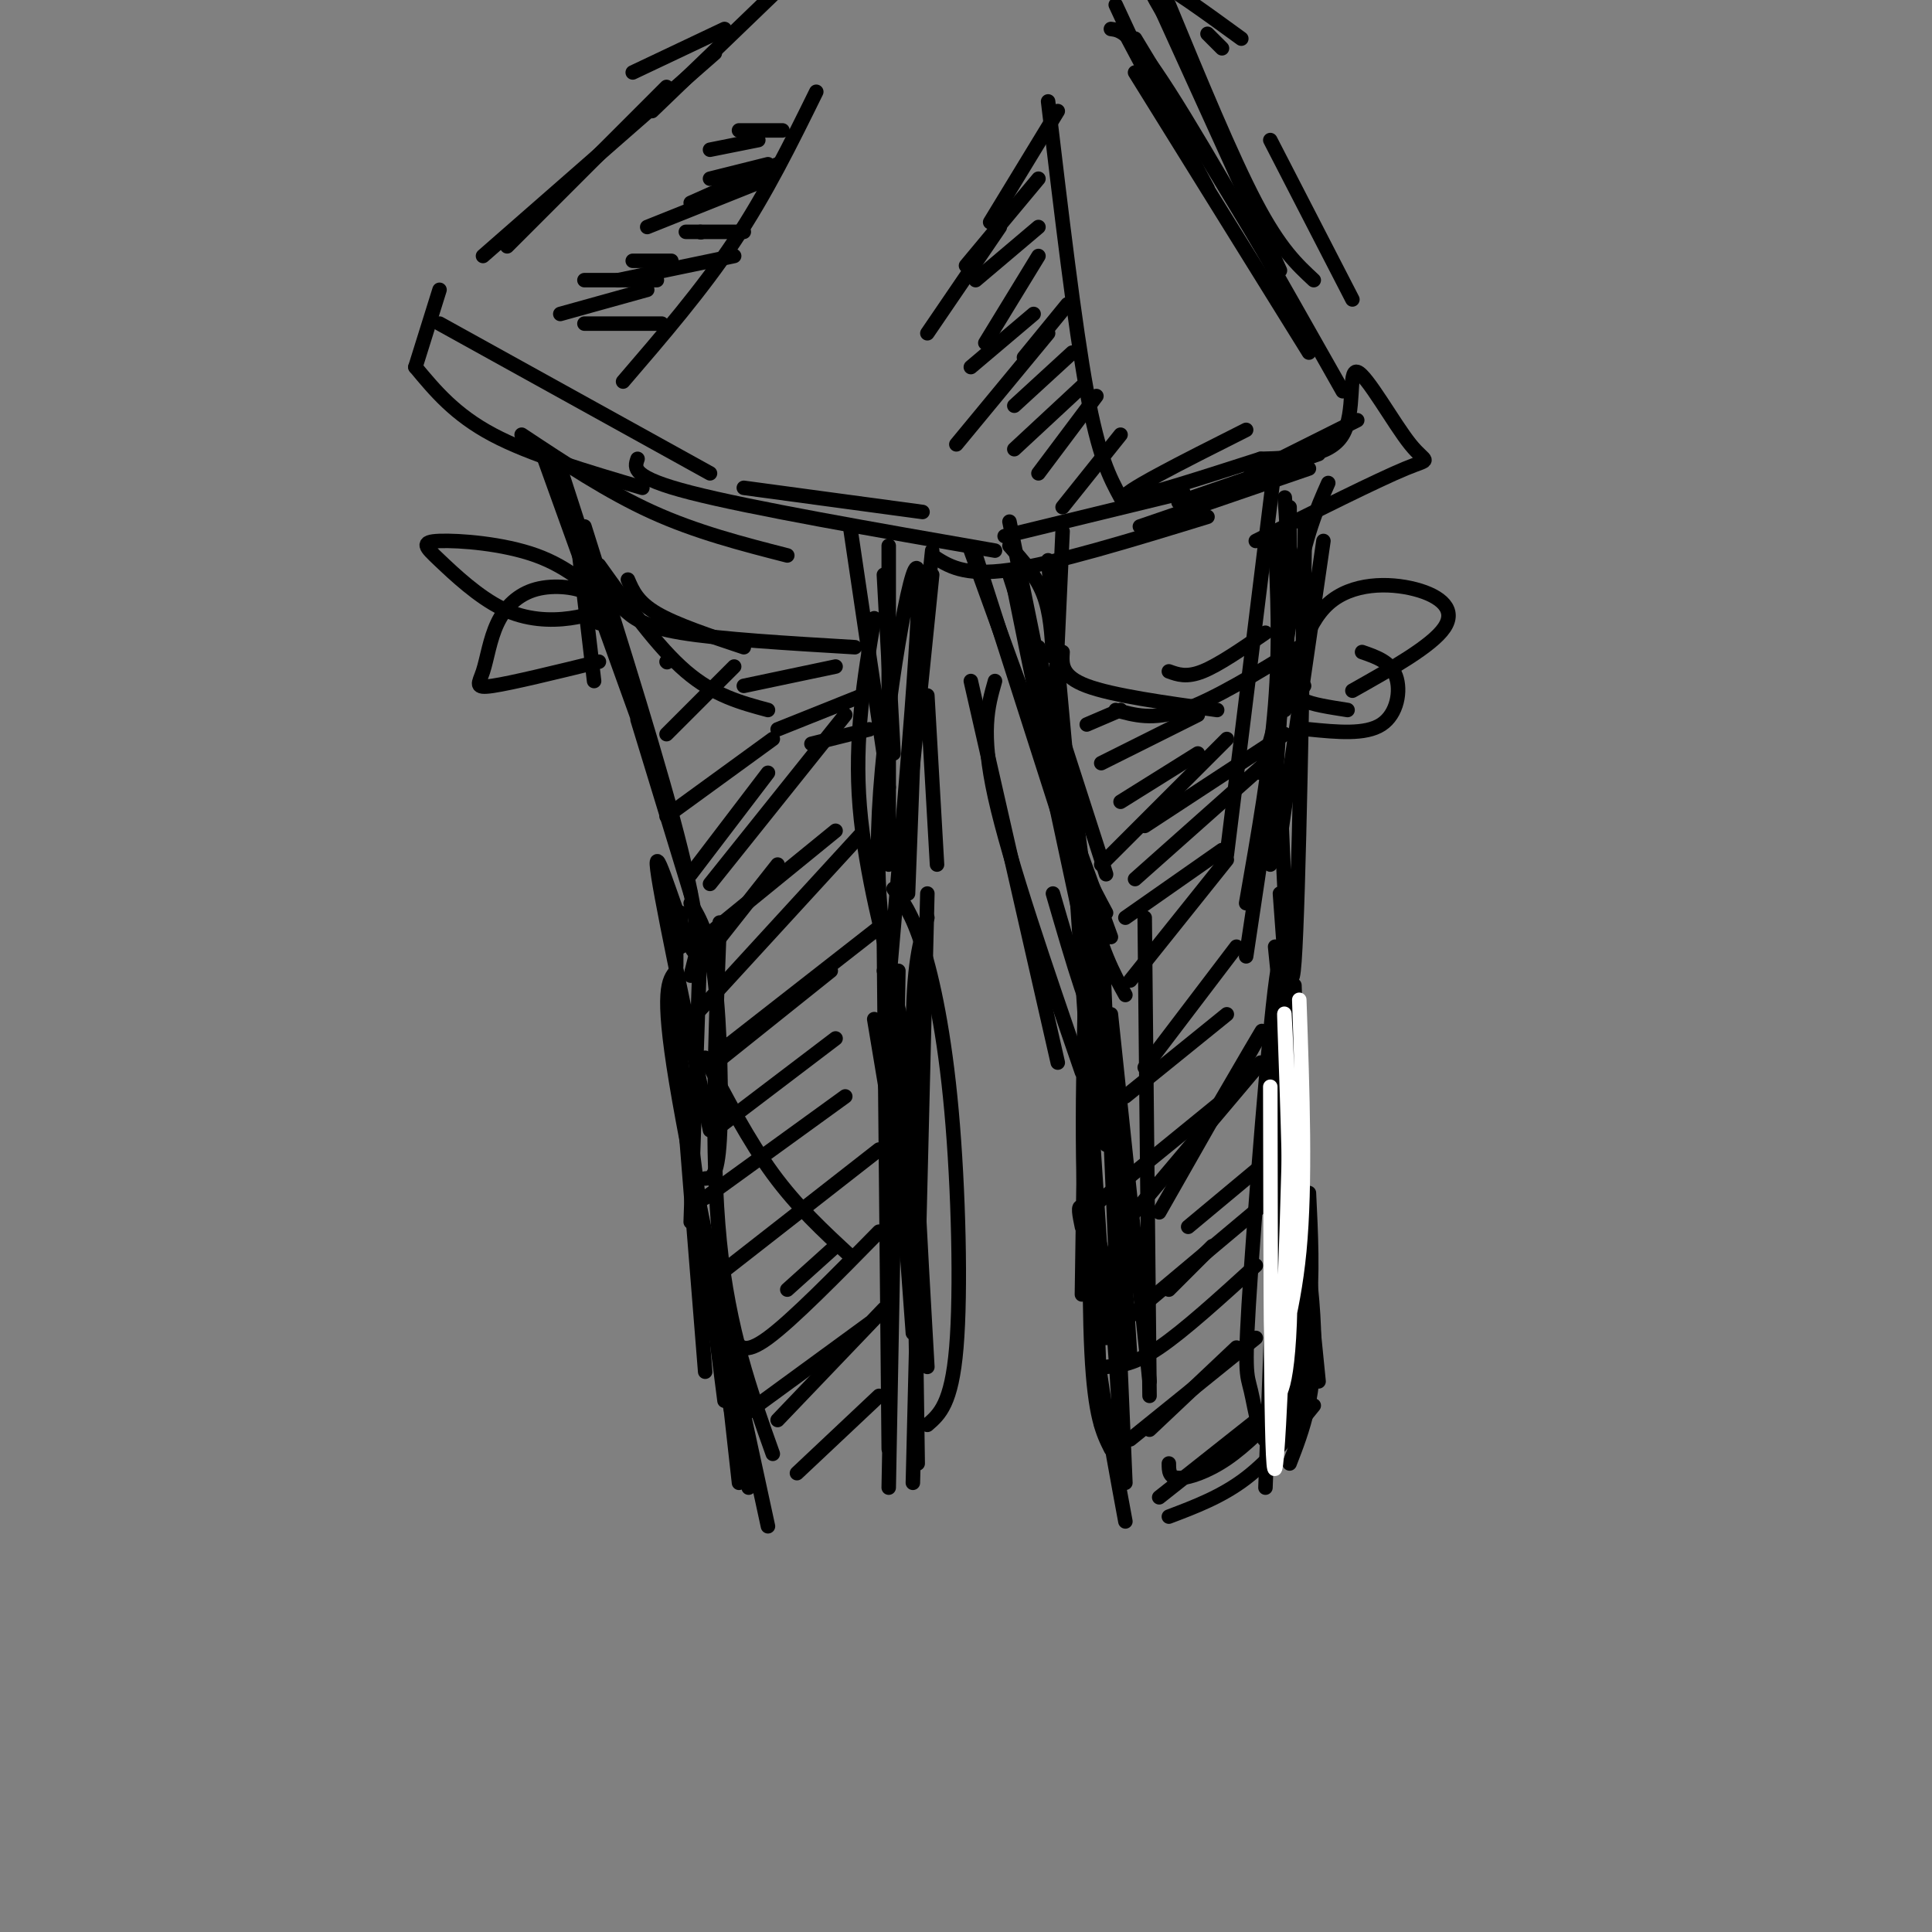 <svg viewBox='0 0 400 400' version='1.1' xmlns='http://www.w3.org/2000/svg' xmlns:xlink='http://www.w3.org/1999/xlink'><rect x="0" y="0" width="400" height="400" fill="#808080" stroke="none"/><g fill='none' stroke='rgb(0,0,0)' stroke-width='3' stroke-linecap='round' stroke-linejoin='round'><path d='M138,18c0.000,0.000 -33.000,33.000 -33,33'/><path d='M148,11c0.000,0.000 -48.000,42.000 -48,42'/><path d='M91,67c0.000,0.000 56.000,31.000 56,31'/><path d='M154,101c0.000,0.000 37.000,5.000 37,5'/><path d='M208,111c0.000,0.000 37.000,-9.000 37,-9'/><path d='M236,109c0.000,0.000 35.000,-12.000 35,-12'/><path d='M259,98c0.000,0.000 22.000,-11.000 22,-11'/><path d='M235,15c0.000,0.000 36.000,58.000 36,58'/><path d='M230,6c2.000,0.250 4.000,0.500 12,13c8.000,12.500 22.000,37.250 36,62'/><path d='M235,8c0.000,0.000 26.000,43.000 26,43'/><path d='M135,23c0.000,0.000 27.000,-26.000 27,-26'/><path d='M131,15c0.000,0.000 19.000,-9.000 19,-9'/><path d='M257,8c-7.667,-5.583 -15.333,-11.167 -18,-12c-2.667,-0.833 -0.333,3.083 2,7'/><path d='M231,1c0.000,0.000 13.000,28.000 13,28'/><path d='M233,7c0.000,0.000 17.000,32.000 17,32'/><path d='M240,1c0.000,0.000 25.000,55.000 25,55'/><path d='M242,1c6.500,15.750 13.000,31.500 18,41c5.000,9.500 8.500,12.750 12,16'/><path d='M169,19c-5.167,10.500 -10.333,21.000 -17,31c-6.667,10.000 -14.833,19.500 -23,29'/><path d='M217,21c2.750,23.167 5.500,46.333 8,60c2.500,13.667 4.750,17.833 7,22'/><path d='M219,23c0.000,0.000 -14.000,23.000 -14,23'/><path d='M215,37c0.000,0.000 -15.000,18.000 -15,18'/><path d='M207,47c0.000,0.000 -15.000,22.000 -15,22'/><path d='M215,53c0.000,0.000 -11.000,18.000 -11,18'/><path d='M214,65c0.000,0.000 -13.000,11.000 -13,11'/><path d='M217,69c0.000,0.000 -19.000,23.000 -19,23'/><path d='M222,73c0.000,0.000 -12.000,11.000 -12,11'/><path d='M224,80c0.000,0.000 -14.000,13.000 -14,13'/><path d='M227,82c0.000,0.000 -12.000,16.000 -12,16'/><path d='M232,90c0.000,0.000 -12.000,15.000 -12,15'/><path d='M221,63c0.000,0.000 -9.000,11.000 -9,11'/><path d='M215,47c0.000,0.000 -13.000,11.000 -13,11'/><path d='M149,38c0.000,0.000 0.100,0.100 0.1,0.1'/><path d='M147,31c0.000,0.000 10.000,-2.000 10,-2'/><path d='M143,42c0.000,0.000 18.000,-8.000 18,-8'/><path d='M147,37c0.000,0.000 12.000,-3.000 12,-3'/><path d='M134,47c0.000,0.000 25.000,-10.000 25,-10'/><path d='M142,48c0.000,0.000 12.000,0.000 12,0'/><path d='M128,58c0.000,0.000 24.000,-5.000 24,-5'/><path d='M121,58c0.000,0.000 15.000,0.000 15,0'/><path d='M121,67c0.000,0.000 16.000,0.000 16,0'/><path d='M153,27c0.000,0.000 9.000,0.000 9,0'/><path d='M116,65c0.000,0.000 18.000,-5.000 18,-5'/><path d='M131,54c0.000,0.000 8.000,0.000 8,0'/><path d='M145,48c0.000,0.000 0.100,0.100 0.1,0.1'/><path d='M119,107c0.000,0.000 4.000,34.000 4,34'/><path d='M112,93c0.000,0.000 27.000,75.000 27,75'/><path d='M116,97c0.000,0.000 22.000,68.000 22,68'/><path d='M132,149c0.000,0.000 11.000,36.000 11,36'/><path d='M183,119c0.000,0.000 2.000,37.000 2,37'/><path d='M176,109c0.000,0.000 8.000,54.000 8,54'/><path d='M184,113c0.000,0.000 0.000,66.000 0,66'/><path d='M193,114c0.000,0.000 -7.000,68.000 -7,68'/><path d='M193,119c0.000,0.000 -7.000,69.000 -7,69'/><path d='M141,189c0.000,0.000 0.000,7.000 0,7'/><path d='M181,211c0.000,0.000 3.000,18.000 3,18'/><path d='M184,208c0.000,0.000 5.000,68.000 5,68'/><path d='M183,201c1.917,3.500 3.833,7.000 5,24c1.167,17.000 1.583,47.500 2,78'/><path d='M183,195c0.000,0.000 1.000,105.000 1,105'/><path d='M186,201c0.000,0.000 -2.000,107.000 -2,107'/><path d='M143,187c1.933,3.267 3.867,6.533 5,16c1.133,9.467 1.467,25.133 1,33c-0.467,7.867 -1.733,7.933 -3,8'/><path d='M145,194c0.000,0.000 -2.000,8.000 -2,8'/><path d='M145,195c0.000,0.000 -2.000,58.000 -2,58'/><path d='M142,234c0.000,0.000 4.000,50.000 4,50'/><path d='M150,286c0.000,0.000 5.000,22.000 5,22'/><path d='M151,289c0.000,0.000 2.000,18.000 2,18'/><path d='M210,122c3.417,16.917 6.833,33.833 10,45c3.167,11.167 6.083,16.583 9,22'/><path d='M202,115c0.000,0.000 25.000,78.000 25,78'/><path d='M201,114c0.000,0.000 29.000,80.000 29,80'/><path d='M209,119c0.000,0.000 20.000,62.000 20,62'/><path d='M209,108c0.000,0.000 10.000,49.000 10,49'/><path d='M217,116c0.000,0.000 4.000,44.000 4,44'/><path d='M220,110c0.000,0.000 -2.000,44.000 -2,44'/><path d='M267,105c0.000,11.917 0.000,23.833 -1,33c-1.000,9.167 -3.000,15.583 -5,22'/><path d='M264,96c0.000,0.000 -10.000,81.000 -10,81'/><path d='M266,103c0.667,9.583 1.333,19.167 0,35c-1.333,15.833 -4.667,37.917 -8,60'/><path d='M264,112c0.500,10.750 1.000,21.500 0,34c-1.000,12.500 -3.500,26.750 -6,41'/><path d='M265,148c0.000,0.000 -2.000,31.000 -2,31'/><path d='M227,203c0.000,0.000 2.000,34.000 2,34'/><path d='M225,200c0.000,0.000 -1.000,68.000 -1,68'/><path d='M226,220c-0.333,23.333 -0.667,46.667 0,60c0.667,13.333 2.333,16.667 4,20'/><path d='M226,242c0.000,0.000 2.000,53.000 2,53'/><path d='M224,254c-0.489,-2.356 -0.978,-4.711 0,-4c0.978,0.711 3.422,4.489 5,13c1.578,8.511 2.289,21.756 3,35'/><path d='M265,185c0.000,0.000 7.000,96.000 7,96'/><path d='M264,196c0.000,0.000 9.000,90.000 9,90'/><path d='M271,247c0.417,8.417 0.833,16.833 0,25c-0.833,8.167 -2.917,16.083 -5,24'/><path d='M265,239c1.727,10.186 3.454,20.372 3,32c-0.454,11.628 -3.088,24.699 -5,27c-1.912,2.301 -3.100,-6.167 -4,-10c-0.900,-3.833 -1.512,-3.032 0,-25c1.512,-21.968 5.146,-66.705 6,-63c0.854,3.705 -1.073,55.853 -3,108'/><path d='M237,190c0.000,0.000 1.000,99.000 1,99'/><path d='M225,195c-0.667,22.000 -1.333,44.000 0,64c1.333,20.000 4.667,38.000 8,56'/><path d='M228,190c0.000,0.000 5.000,117.000 5,117'/><path d='M268,204c1.167,33.500 2.333,67.000 2,82c-0.333,15.000 -2.167,11.500 -4,8'/><path d='M176,260c-5.500,-5.083 -11.000,-10.167 -16,-17c-5.000,-6.833 -9.500,-15.417 -14,-24'/><path d='M140,200c0.000,0.000 0.000,-3.000 0,-3'/><path d='M149,191c-0.917,23.833 -1.833,47.667 0,66c1.833,18.333 6.417,31.167 11,44'/><path d='M140,201c-1.583,1.917 -3.167,3.833 0,23c3.167,19.167 11.083,55.583 19,92'/><path d='M139,204c0.000,0.000 11.000,86.000 11,86'/><path d='M185,184c1.923,2.589 3.845,5.179 6,12c2.155,6.821 4.542,17.875 6,34c1.458,16.125 1.988,37.321 1,49c-0.988,11.679 -3.494,13.839 -6,16'/><path d='M192,190c-1.500,4.750 -3.000,9.500 -3,25c0.000,15.500 1.500,41.750 3,68'/><path d='M194,179c0.000,0.000 -2.000,-35.000 -2,-35'/><path d='M190,132c0.000,0.000 -2.000,53.000 -2,53'/><path d='M217,159c0.000,0.000 9.000,42.000 9,42'/><path d='M275,100c-2.333,5.250 -4.667,10.500 -7,23c-2.333,12.500 -4.667,32.250 -7,52'/><path d='M124,117c6.083,8.500 12.167,17.000 18,22c5.833,5.000 11.417,6.500 17,8'/><path d='M130,120c1.000,2.333 2.000,4.667 6,7c4.000,2.333 11.000,4.667 18,7'/><path d='M154,142c0.000,0.000 19.000,-4.000 19,-4'/><path d='M168,154c0.000,0.000 12.000,-3.000 12,-3'/><path d='M161,151c0.000,0.000 20.000,-8.000 20,-8'/><path d='M129,126c2.000,1.833 4.000,3.667 12,5c8.000,1.333 22.000,2.167 36,3'/><path d='M220,135c-0.167,2.500 -0.333,5.000 5,7c5.333,2.000 16.167,3.500 27,5'/><path d='M242,139c1.833,0.667 3.667,1.333 7,0c3.333,-1.333 8.167,-4.667 13,-8'/><path d='M127,126c-4.577,-4.264 -9.155,-8.527 -16,-11c-6.845,-2.473 -15.959,-3.154 -20,-3c-4.041,0.154 -3.011,1.144 0,4c3.011,2.856 8.003,7.576 13,10c4.997,2.424 9.999,2.550 14,2c4.001,-0.550 7.000,-1.775 10,-3'/><path d='M124,129c0.177,-2.283 0.354,-4.566 -2,-6c-2.354,-1.434 -7.238,-2.020 -11,-1c-3.762,1.020 -6.400,3.644 -8,7c-1.600,3.356 -2.162,7.442 -3,10c-0.838,2.558 -1.954,3.588 2,3c3.954,-0.588 12.977,-2.794 22,-5'/><path d='M266,147c2.060,-8.798 4.119,-17.595 9,-22c4.881,-4.405 12.583,-4.417 18,-3c5.417,1.417 8.548,4.262 6,8c-2.548,3.738 -10.774,8.369 -19,13'/><path d='M270,142c-0.750,1.083 -1.500,2.167 0,3c1.500,0.833 5.250,1.417 9,2'/><path d='M271,151c5.844,0.578 11.689,1.156 15,-1c3.311,-2.156 4.089,-7.044 3,-10c-1.089,-2.956 -4.044,-3.978 -7,-5'/><path d='M244,104c0.000,0.000 29.000,-10.000 29,-10'/><path d='M91,60c0.000,0.000 -5.000,16.000 -5,16'/><path d='M86,76c4.083,4.917 8.167,9.833 16,14c7.833,4.167 19.417,7.583 31,11'/><path d='M108,90c8.917,5.917 17.833,11.833 27,16c9.167,4.167 18.583,6.583 28,9'/><path d='M132,95c-0.667,1.917 -1.333,3.833 11,7c12.333,3.167 37.667,7.583 63,12'/><path d='M193,115c3.250,2.167 6.500,4.333 16,3c9.500,-1.333 25.250,-6.167 41,-11'/><path d='M260,112c12.652,-6.324 25.305,-12.648 31,-15c5.695,-2.352 4.434,-0.734 1,-5c-3.434,-4.266 -9.040,-14.418 -11,-15c-1.960,-0.582 -0.274,8.405 -3,13c-2.726,4.595 -9.863,4.797 -17,5'/><path d='M261,95c-9.978,3.178 -26.422,8.622 -28,8c-1.578,-0.622 11.711,-7.311 25,-14'/><path d='M280,62c0.000,0.000 -17.000,-33.000 -17,-33'/><path d='M250,7c0.000,0.000 3.000,3.000 3,3'/><path d='M225,150c0.000,0.000 7.000,-3.000 7,-3'/><path d='M159,160c0.000,0.000 -16.000,21.000 -16,21'/><path d='M175,148c0.000,0.000 -28.000,35.000 -28,35'/><path d='M161,179c0.000,0.000 -15.000,19.000 -15,19'/><path d='M178,173c0.000,0.000 -33.000,36.000 -33,36'/><path d='M180,274c0.000,0.000 -26.000,19.000 -26,19'/><path d='M173,258c0.000,0.000 -10.000,9.000 -10,9'/><path d='M182,289c0.000,0.000 -17.000,16.000 -17,16'/><path d='M183,271c0.000,0.000 -22.000,23.000 -22,23'/><path d='M182,255c-9.000,9.167 -18.000,18.333 -23,22c-5.000,3.667 -6.000,1.833 -7,0'/><path d='M182,238c0.000,0.000 -32.000,25.000 -32,25'/><path d='M175,227c0.000,0.000 -29.000,21.000 -29,21'/><path d='M173,215c0.000,0.000 -25.000,19.000 -25,19'/><path d='M172,201c0.000,0.000 -25.000,20.000 -25,20'/><path d='M182,192c0.000,0.000 -32.000,25.000 -32,25'/><path d='M173,172c0.000,0.000 -27.000,22.000 -27,22'/><path d='M160,153c0.000,0.000 -22.000,16.000 -22,16'/><path d='M152,138c0.000,0.000 -14.000,14.000 -14,14'/><path d='M138,137c0.000,0.000 0.100,0.100 0.1,0.1'/><path d='M254,153c0.000,0.000 -26.000,26.000 -26,26'/><path d='M262,158c0.000,0.000 -27.000,24.000 -27,24'/><path d='M254,178c0.000,0.000 -20.000,25.000 -20,25'/><path d='M256,196c0.000,0.000 -19.000,25.000 -19,25'/><path d='M261,220c0.000,0.000 -27.000,32.000 -27,32'/><path d='M262,249c0.000,0.000 -31.000,26.000 -31,26'/><path d='M256,279c0.000,0.000 -18.000,17.000 -18,17'/><path d='M264,291c0.000,0.000 -24.000,19.000 -24,19'/><path d='M272,291c-4.500,5.583 -9.000,11.167 -14,15c-5.000,3.833 -10.500,5.917 -16,8'/><path d='M266,291c-4.000,4.133 -8.000,8.267 -12,11c-4.000,2.733 -8.000,4.067 -10,4c-2.000,-0.067 -2.000,-1.533 -2,-3'/><path d='M260,277c0.000,0.000 -26.000,21.000 -26,21'/><path d='M260,262c-7.417,6.750 -14.833,13.500 -20,17c-5.167,3.500 -8.083,3.750 -11,4'/><path d='M253,228c0.000,0.000 -27.000,22.000 -27,22'/><path d='M254,210c0.000,0.000 -21.000,17.000 -21,17'/><path d='M253,176c0.000,0.000 -20.000,14.000 -20,14'/><path d='M266,152c0.000,0.000 -29.000,19.000 -29,19'/><path d='M222,163c2.833,21.667 5.667,43.333 5,47c-0.667,3.667 -4.833,-10.667 -9,-25'/><path d='M206,141c-1.500,5.250 -3.000,10.500 0,24c3.000,13.500 10.500,35.250 18,57'/><path d='M215,134c3.500,19.500 7.000,39.000 10,51c3.000,12.000 5.500,16.500 8,21'/><path d='M270,121c0.156,-11.067 0.311,-22.133 0,-3c-0.311,19.133 -1.089,68.467 -2,81c-0.911,12.533 -1.956,-11.733 -3,-36'/><path d='M274,112c0.000,0.000 -9.000,62.000 -9,62'/><path d='M201,141c0.000,0.000 18.000,79.000 18,79'/><path d='M222,171c0.000,0.000 7.000,106.000 7,106'/><path d='M181,128c-2.081,12.456 -4.163,24.912 -3,39c1.163,14.088 5.569,29.807 6,32c0.431,2.193 -3.115,-9.140 -2,-31c1.115,-21.860 6.890,-54.246 8,-50c1.110,4.246 -2.445,45.123 -6,86'/><path d='M121,109c7.952,25.220 15.905,50.440 20,67c4.095,16.560 4.333,24.458 2,20c-2.333,-4.458 -7.238,-21.274 -7,-17c0.238,4.274 5.619,29.637 11,55'/><path d='M192,185c0.000,0.000 -3.000,122.000 -3,122'/><path d='M230,210c0.000,0.000 8.000,76.000 8,76'/><path d='M230,219c0.000,0.000 4.000,62.000 4,62'/><path d='M267,303c2.750,-7.083 5.500,-14.167 5,-28c-0.500,-13.833 -4.250,-34.417 -8,-55'/><path d='M209,113c2.750,3.083 5.500,6.167 7,10c1.500,3.833 1.750,8.417 2,13'/><path d='M231,147c3.833,1.083 7.667,2.167 14,0c6.333,-2.167 15.167,-7.583 24,-13'/><path d='M248,156c0.000,0.000 -16.000,10.000 -16,10'/><path d='M248,148c0.000,0.000 -20.000,10.000 -20,10'/><path d='M251,231c5.917,-10.167 11.833,-20.333 10,-17c-1.833,3.333 -11.417,20.167 -21,37'/><path d='M264,239c0.000,0.000 -18.000,15.000 -18,15'/><path d='M251,258c0.000,0.000 -9.000,9.000 -9,9'/></g>
<g fill='none' stroke='rgb(255,255,255)' stroke-width='3' stroke-linecap='round' stroke-linejoin='round'><path d='M269,207c0.667,19.075 1.333,38.150 0,52c-1.333,13.850 -4.667,22.475 -5,27c-0.333,4.525 2.333,4.949 3,-12c0.667,-16.949 -0.667,-51.271 -1,-61c-0.333,-9.729 0.333,5.136 1,20'/><path d='M267,233c-0.467,22.400 -2.133,68.400 -3,71c-0.867,2.600 -0.933,-38.200 -1,-79'/></g>
</svg>